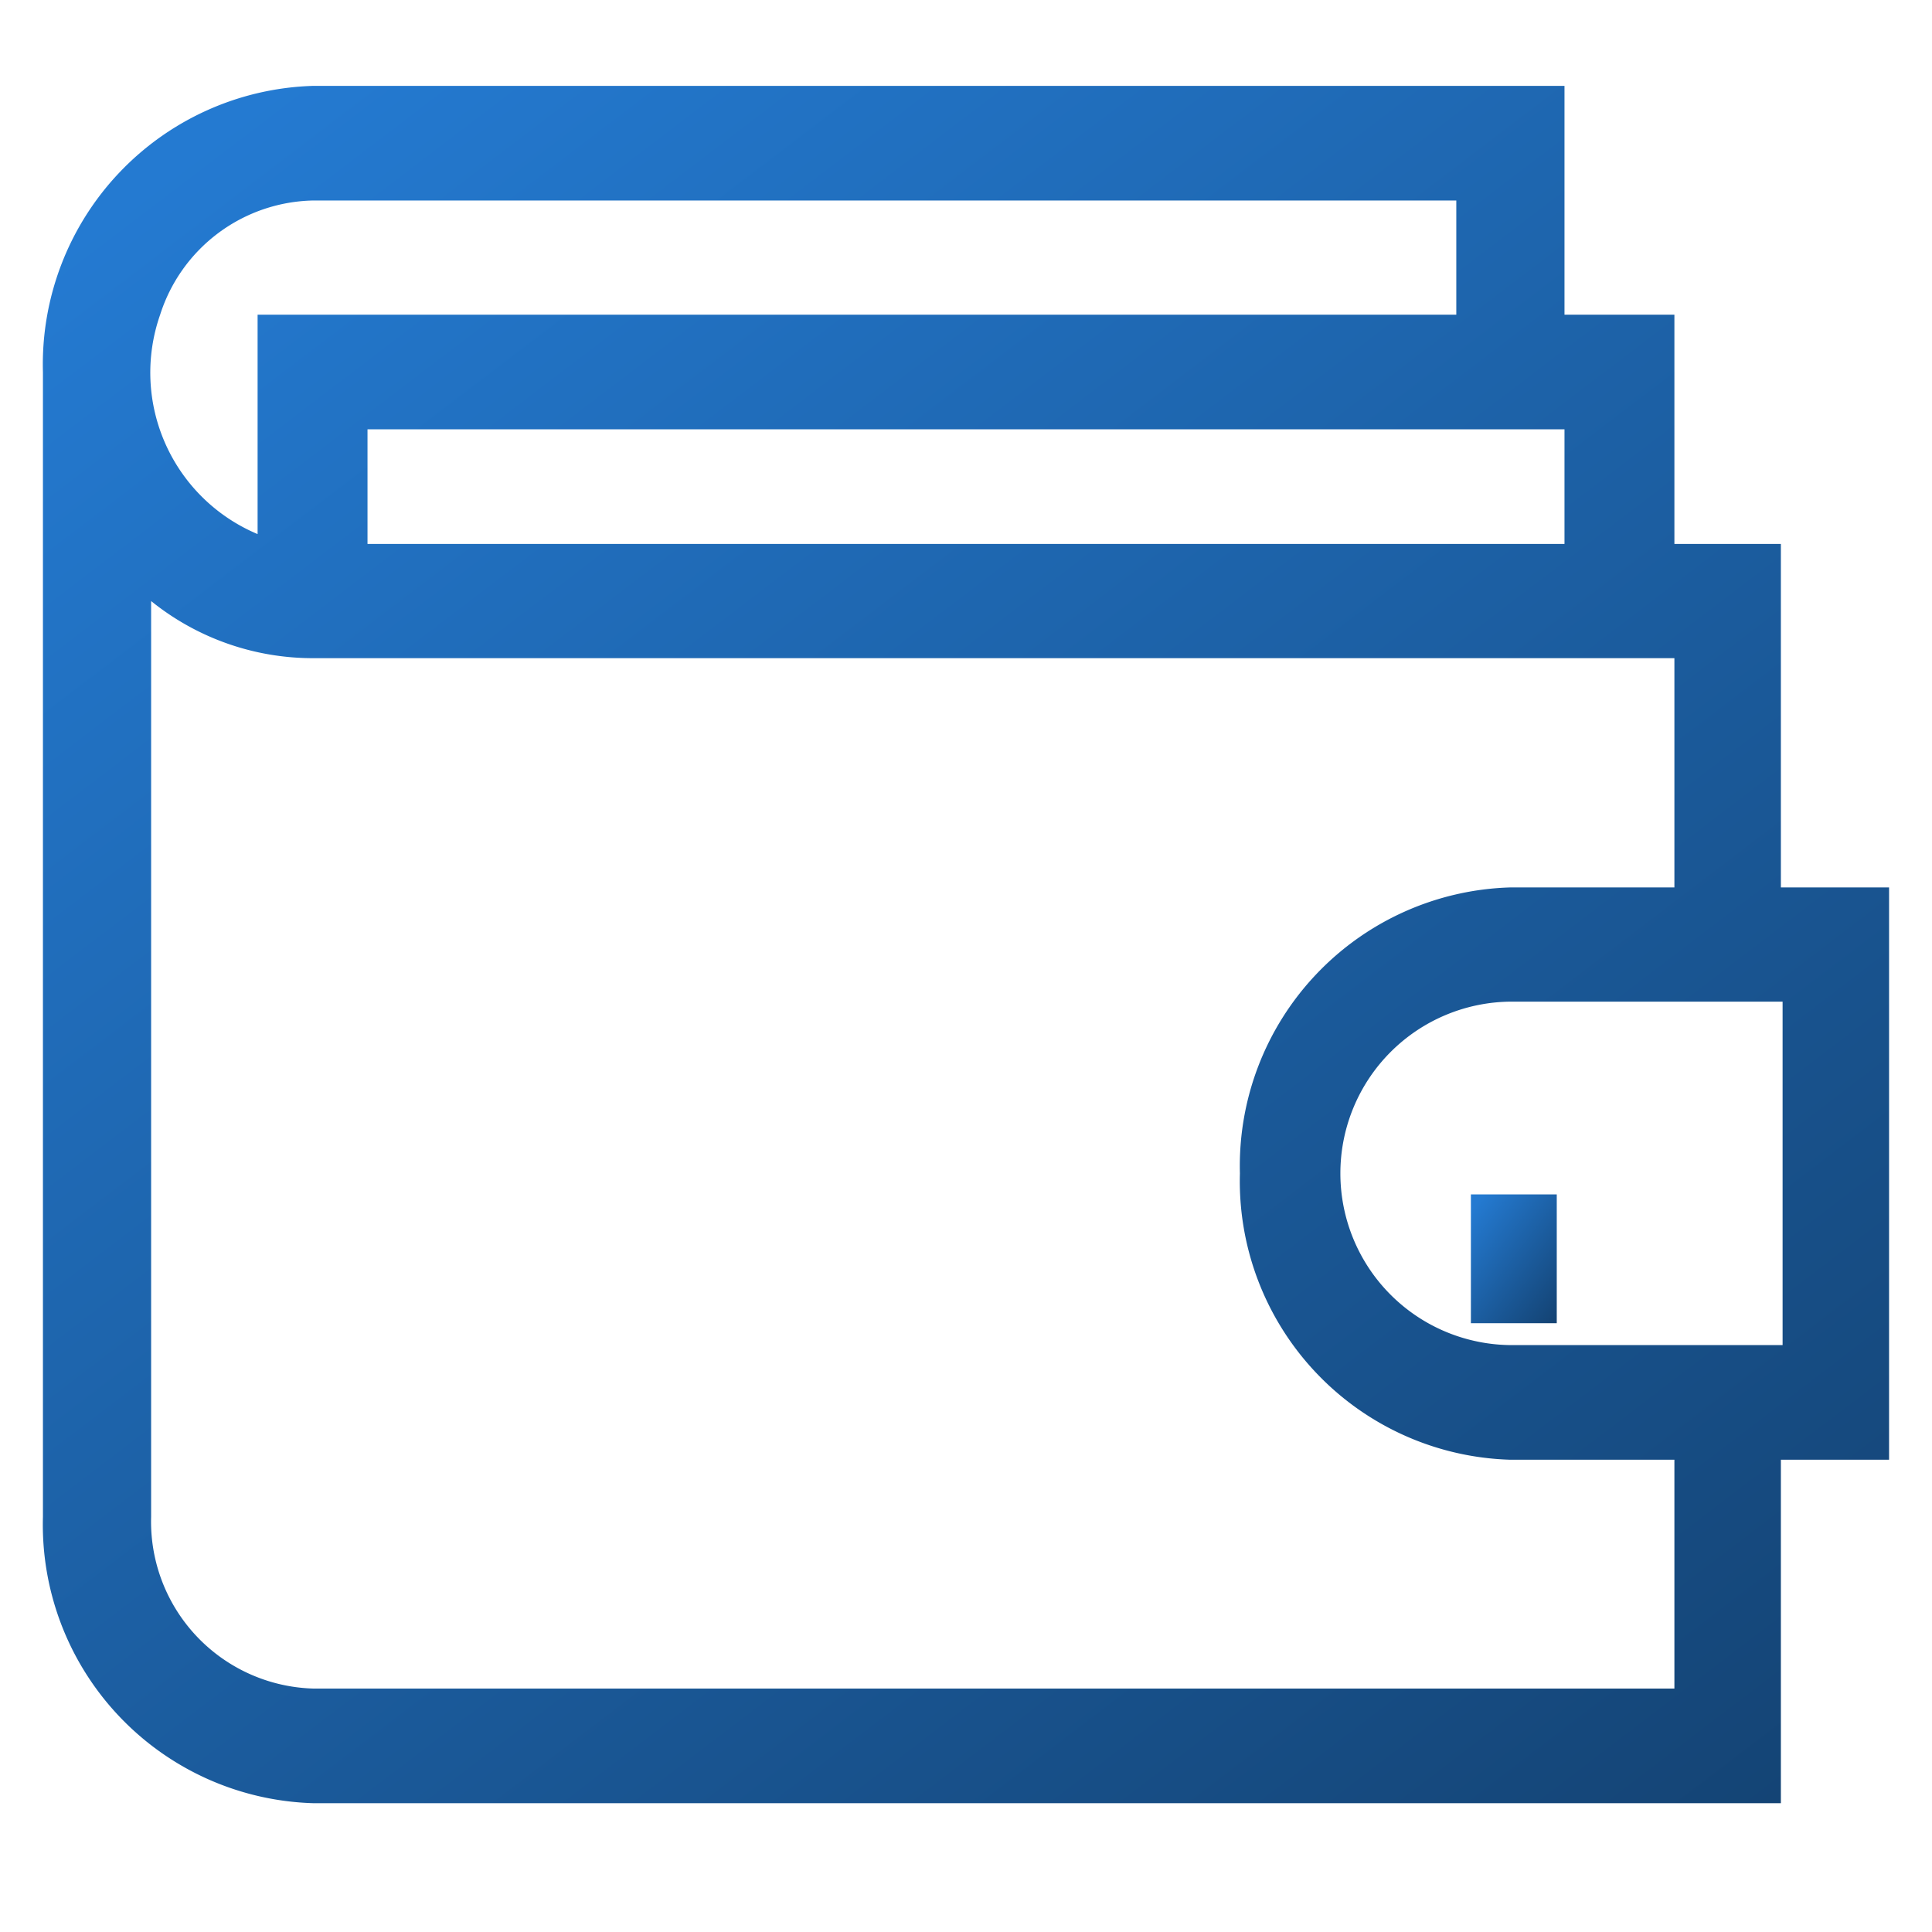 <svg id="Layer_1" data-name="Layer 1" xmlns="http://www.w3.org/2000/svg" xmlns:xlink="http://www.w3.org/1999/xlink" viewBox="0 0 45 45"><defs><style>.cls-1{fill:url(#linear-gradient);}.cls-2{fill:url(#linear-gradient-2);}</style><linearGradient id="linear-gradient" x1="-48.36" y1="-20.99" x2="-47.41" y2="-22.07" gradientTransform="matrix(44.85, 0, 0, -39.42, 2171.93, -822.66)" gradientUnits="userSpaceOnUse"><stop offset="0" stop-color="#247ad1"/><stop offset="1" stop-color="#123d69"/></linearGradient><linearGradient id="linear-gradient-2" x1="113.54" y1="-154.34" x2="114.49" y2="-155.42" gradientTransform="matrix(2, 0, 0, -3, -192.63, -435.08)" xlink:href="#linear-gradient"/></defs><g id="Group_137" data-name="Group 137"><g id="Group_136" data-name="Group 136"><path id="Path_122" data-name="Path 122" class="cls-1" d="M41.48,20.67v-8H39V7.33H36.44V2H7.3A6.49,6.49,0,0,0,1,8.67V35.33A6.49,6.49,0,0,0,7.3,42H41.48V34H44V20.67ZM7.3,4.67H33.92V7.33H6v5.11A4.08,4.08,0,0,1,3.73,7.33,3.82,3.82,0,0,1,7.3,4.67ZM36.44,10v2.67H8.56V10ZM39,39.33H7.3a3.89,3.89,0,0,1-3.78-4V14A6,6,0,0,0,7.3,15.33H39v5.34H35.18a6.49,6.49,0,0,0-6.3,6.66A6.49,6.49,0,0,0,35.18,34H39Zm2.52-8h-6.3a4,4,0,0,1,0-8h6.3Z"/></g></g><g id="Group_139" data-name="Group 139"><g id="Group_138" data-name="Group 138"><rect id="Rectangle_92" data-name="Rectangle 92" class="cls-2" x="34.26" y="27.82" width="2" height="3"/></g></g></svg>